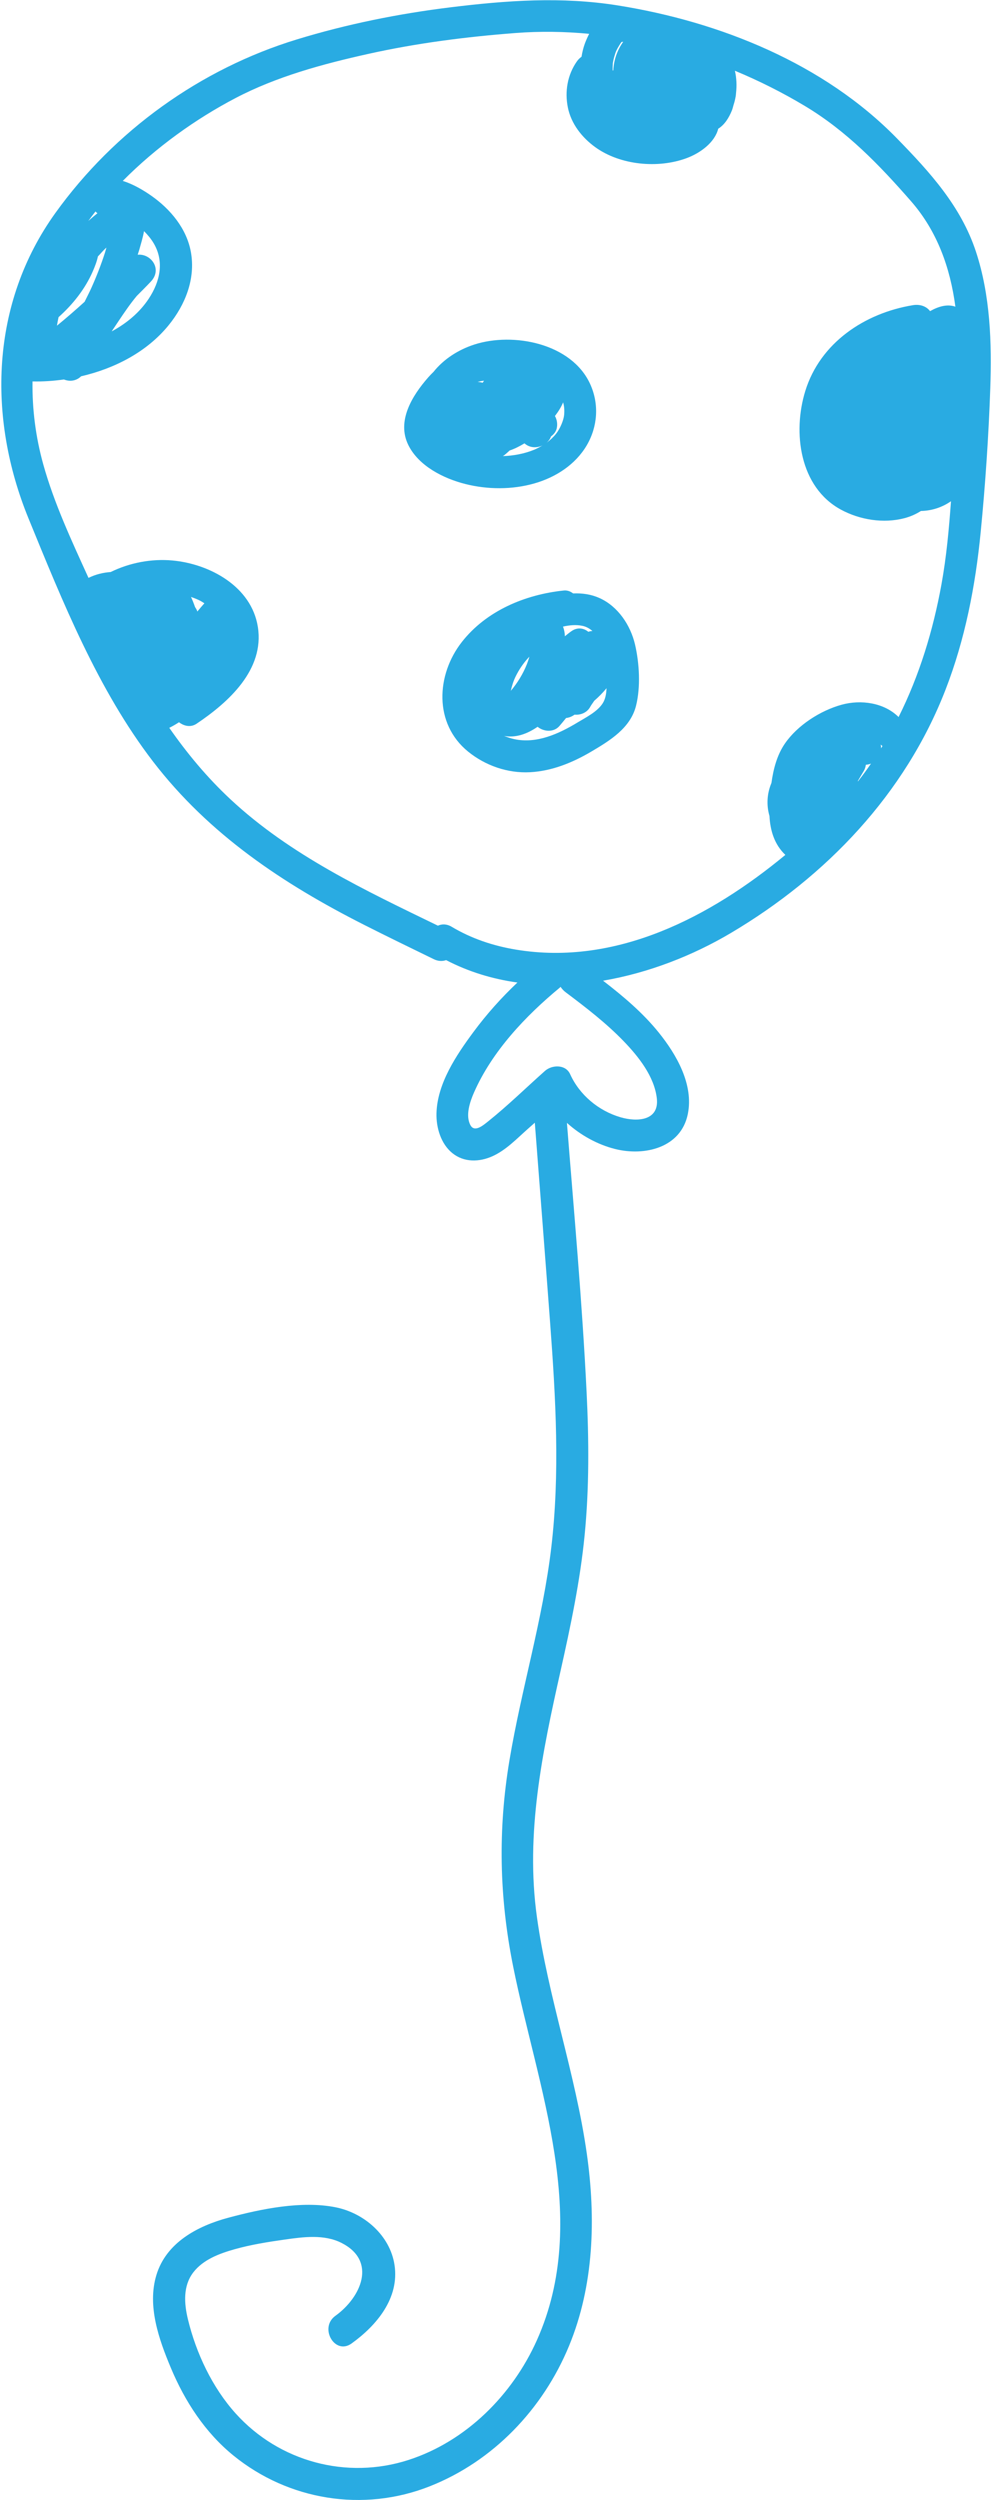 <?xml version="1.0" encoding="UTF-8"?> <svg xmlns="http://www.w3.org/2000/svg" width="738" height="1859" viewBox="0 0 738 1859" fill="none"><path d="M726.074 187.172C714.958 153.38 691.763 127.967 667.339 102.949C612.899 47.191 535.531 16.131 459.529 4.018C417.851 -2.626 376.835 0.31 335.143 5.438C296.538 10.184 258.096 17.92 220.883 29.302C148.984 51.288 85.218 97.172 41.246 158.303C-7.124 225.539 -9.48 310.479 21.226 385.526C46.489 447.278 72.9 512.943 113.834 566.215C155.498 620.443 210.484 657.089 270.844 687.651C288.05 696.364 305.414 704.762 322.75 713.222C326.007 714.813 329.162 714.833 331.914 713.905C348.711 722.638 366.572 728.011 384.933 730.551C373.011 741.831 362.059 754.047 352.247 767.307C339.479 784.568 325.29 805.625 324.717 827.809C324.444 838.434 327.974 850.437 336.447 857.34C345.194 864.462 356.644 864.141 366.525 859.641C376.439 855.128 384.291 846.859 392.328 839.717C394.178 838.072 396.028 836.433 397.879 834.788C401.702 884.468 405.581 934.149 409.282 983.836C413.419 1039.4 416.683 1095.49 410.087 1150.99C403.751 1204.27 387.889 1255.85 379.04 1308.69C370.362 1360.52 371.413 1410.63 381.744 1462.12C399.804 1552.12 439.7 1650.1 399.408 1740.09C381.191 1780.77 346.778 1815.26 303.905 1829.1C257.993 1843.93 207.739 1830.44 175.381 1794.59C157.922 1775.25 145.857 1749.63 139.78 1724.39C136.967 1712.71 136.079 1699.69 143.802 1689.64C151.122 1680.11 163.214 1675.63 174.385 1672.47C186.648 1669.01 199.321 1667 211.925 1665.22C225.67 1663.27 241.122 1661.19 254.006 1667.69C280.656 1681.13 268.679 1708.16 249.527 1721.92C237.182 1730.79 249.069 1751.47 261.558 1742.49C280.28 1729.04 297.234 1708.75 293.506 1684.12C290.174 1662.12 270.892 1645.44 249.643 1641.22C224.448 1636.2 194.37 1642.41 169.844 1648.99C146.977 1655.13 123.646 1667.43 116.333 1691.66C109.389 1714.68 118.265 1739.57 127.149 1760.74C137.582 1785.6 152.583 1808.68 173.668 1825.82C214.643 1859.12 270.181 1868.13 319.411 1848.81C366.914 1830.16 403.922 1791.27 423.299 1744.4C441.967 1699.26 443.346 1649.25 436.573 1601.45C428.147 1541.96 407.718 1484.89 399.442 1425.38C390.784 1363.1 403.457 1303.06 417.011 1242.51C424.474 1209.19 431.554 1175.76 434.914 1141.74C438.417 1106.26 438.137 1070.52 436.396 1034.96C433.125 968.22 427.041 901.552 421.77 834.924C432.067 844.21 444.685 851.12 457.692 854.364C479.61 859.819 506.642 853.489 511.715 828.301C516.126 806.397 503.33 784.206 490.139 767.825C478.265 753.077 463.66 740.78 448.638 729.193C482.45 723.443 515.423 710.518 543.773 693.707C614.879 651.558 673.375 590.345 703.452 512.772C717.948 475.389 725.65 435.786 729.556 395.979C733.038 360.487 735.476 324.422 736.725 288.78C737.913 254.906 736.759 219.653 726.074 187.172ZM455.896 47.205C456.046 45.737 456.067 45.566 455.951 46.693C456.094 45.88 456.252 45.068 456.436 44.269C456.805 42.651 457.33 41.101 457.801 39.517C458.327 38.178 458.382 37.974 457.958 38.916C458.293 38.165 458.648 37.42 459.023 36.69C459.775 35.215 460.662 33.849 461.516 32.436C462.355 31.282 462.465 31.091 461.844 31.863C462.021 31.644 462.212 31.439 462.39 31.228C462.813 31.193 463.236 31.125 463.66 31.05C459.174 37.291 456.682 44.501 456.245 52.36C456.088 52.367 455.93 52.401 455.773 52.415C455.753 50.653 455.787 48.632 455.896 47.205ZM43.574 235.822C54.219 226.324 63.286 214.914 69.015 201.805C70.599 198.179 72.04 194.471 72.852 190.661C74.75 188.709 76.478 186.592 78.458 184.728C78.69 184.509 78.943 184.311 79.175 184.1C78.793 185.363 78.485 186.647 78.082 187.896C75.208 196.813 71.801 205.553 67.963 214.095C66.4 217.577 64.597 220.95 62.938 224.392C56.226 230.489 49.371 236.423 42.358 242.172C42.7 240.048 43.13 237.932 43.574 235.822ZM71.985 158.187C72.162 158.324 72.361 158.385 72.545 158.501C70.21 160.379 67.929 162.318 65.683 164.305C67.445 161.936 69.192 159.56 71.043 157.238C71.398 157.545 71.589 157.894 71.985 158.187ZM88.099 238.901C92.469 232.374 96.805 225.983 101.735 220.063C105.279 216.464 108.897 212.948 112.339 209.247C120.942 199.995 112.264 188.435 102.438 189.412C102.827 188.101 103.312 186.817 103.681 185.499C104.814 181.382 106.31 176.637 107.143 171.871C109.867 174.602 112.352 177.552 114.312 180.856C122.355 194.396 119.098 209.302 110.707 222.015C103.858 232.401 94.156 240.451 83.074 246.419C84.747 243.906 86.427 241.4 88.099 238.901ZM146.82 454.693C146.629 454.29 146.547 453.853 146.349 453.457C145.974 452.699 145.502 452.044 145.086 451.327C144.212 448.794 143.222 446.309 142.102 443.857C144.601 444.759 147.107 445.673 149.381 446.93C150.268 447.421 151.163 448.009 152.057 448.582C150.241 450.576 148.527 452.631 146.82 454.693ZM488.643 816.646C490.562 833.34 474.093 834.391 461.632 830.739C445.292 825.952 431.165 814.194 424.146 798.681C420.78 791.252 410.606 791.675 405.431 796.271C391.385 808.745 377.77 822.122 363.097 833.839C359.41 836.781 352.998 842.292 349.946 836.556C346.123 829.359 349.659 819.111 352.636 812.337C366.081 781.741 390.914 755.48 416.342 734.457C416.608 734.232 416.792 733.993 417.031 733.76C418.035 735.276 419.305 736.662 420.828 737.803C435.918 749.144 450.987 760.711 464.117 774.332C475.035 785.66 486.773 800.402 488.643 816.646ZM638.135 580.766C639.645 578.226 641.154 575.679 642.669 573.139C643.482 571.766 643.953 570.23 644.138 568.646C645.489 568.53 646.8 568.257 648.002 567.765C644.882 572.258 641.673 576.669 638.32 580.957C638.252 580.902 638.197 580.827 638.135 580.766ZM655.178 553.617C655.602 554.02 656.032 554.403 656.51 554.71C656.162 555.27 655.848 555.857 655.499 556.417C655.479 555.434 655.363 554.505 655.178 553.617ZM700.386 434.571C694.18 468.704 684.027 502.128 668.5 533.154C657.671 522.427 640.512 520.058 626.18 523.984C610.332 528.326 593.194 539.32 583.867 552.962C578.056 561.456 575.352 571.766 573.918 582.165C570.559 590.086 570.108 598.703 572.45 606.705C572.99 617.698 576.192 628.008 584.27 635.663C528.458 681.82 458.45 718.438 383.881 706.093C366.921 703.287 350.772 697.913 335.99 689.085C332.316 686.886 328.752 686.955 325.782 688.286C271.568 661.991 215.961 635.813 171.51 594.367C154.106 578.144 139.2 560.206 125.933 541.163C128.453 539.948 130.842 538.534 133.184 537.025C136.872 539.914 141.897 541.047 146.226 538.138C170.076 522.127 196.808 498.01 191.844 466.212C187.146 436.107 156.024 419.263 128.261 416.743C112.618 415.323 96.45 418.416 82.323 425.34C76.724 425.722 71.214 427.054 65.84 429.676C53.379 402.295 40.269 374.294 32.205 345.336C26.586 325.166 23.882 304.361 24.196 283.611C31.871 283.809 39.73 283.249 47.582 282.163C51.672 283.829 56.609 283.433 60.343 279.787C85.471 273.99 109.396 261.557 125.442 241.844C137.862 226.59 145.57 207.315 142.02 187.445C138.9 169.986 126.78 155.511 112.605 145.569C106.767 141.472 99.031 136.87 91.336 134.528C116.244 109.374 145.693 88.385 175.177 72.947C205.971 56.819 240.22 47.587 273.998 40.077C310.146 32.04 346.71 27.37 383.615 24.543C401.764 23.157 420.076 23.43 438.314 25.151C437.085 27.581 435.952 30.06 435.03 32.6C433.91 35.693 433.159 38.916 432.633 42.18C431.302 43.129 430.107 44.31 429.131 45.71C422.159 55.685 420.07 68.024 422.446 79.863C424.89 92.072 432.982 102.314 442.889 109.463C461.502 122.88 489.64 125.488 510.923 117.547C521.199 113.71 531.796 105.851 534.329 95.704C539.184 92.686 542.284 87.531 544.469 82.205C545.049 80.799 545.343 79.29 545.787 77.835C546.047 77.098 546.251 76.354 546.456 75.603C546.797 74.251 547.112 72.919 547.337 71.54C547.453 70.734 547.528 69.942 547.583 69.137C548.211 63.599 547.979 58.014 546.729 52.599C564.776 60.103 582.221 68.87 598.745 78.778C629.881 97.439 654.092 122.525 677.827 149.693C697.286 171.98 706.934 199.155 710.758 228.045C704.804 225.901 698.195 227.813 691.92 231.356C689.066 227.546 684.163 226.092 679.22 226.904C643.284 232.79 610.155 254.851 599.08 290.773C589.609 321.493 594.764 362.201 625.572 378.923C639.665 386.57 657.234 389.383 672.856 385.3C677.39 384.112 681.473 382.269 685.14 379.934C693.272 379.79 701.028 377.196 707.481 372.689C705.992 393.398 704.108 414.08 700.386 434.571Z" fill="#29ABE2"></path><path d="M397.545 359.45C413.345 354.929 428.038 345.548 436.498 331.154C444.712 317.171 445.805 300.394 439.1 285.639C425.307 255.268 381.888 246.781 352.787 256.203C341.193 259.959 330.186 266.882 322.532 276.483C321.153 277.814 319.801 279.193 318.524 280.654C306.698 294.153 294.885 313.06 303.83 331.024C311.566 346.558 329.974 355.776 346.082 359.859C362.742 364.079 380.973 364.188 397.545 359.45ZM348.437 304.095C348.465 304.143 348.499 304.184 348.526 304.225C348.492 304.177 348.465 304.136 348.437 304.095ZM359.075 284.601C357.874 284.253 356.604 284.068 355.3 284.007C356.85 283.563 358.447 283.249 360.093 283.044C359.71 283.55 359.43 284.096 359.075 284.601ZM397.196 334.486C389.911 337.429 382.004 338.883 374.049 339.15C374.37 338.924 374.725 338.788 375.039 338.542C376.453 337.443 377.798 336.214 379.136 334.971C382.803 333.749 386.401 331.905 389.733 329.918C389.883 329.83 390.027 329.727 390.17 329.639C394.13 333.189 399.449 333.223 403.676 331.154C401.586 332.424 399.436 333.578 397.196 334.486ZM419.688 308.492C419.333 312.384 416.738 318.673 413.672 322.537C411.672 325.057 409.282 327.262 406.68 329.181C408.155 327.884 409.309 326.293 409.951 324.49C411.951 322.988 413.604 321.042 414.184 318.502C414.915 315.307 414.375 312.022 412.853 309.325C415.256 306.191 417.468 302.805 418.93 299.179C419.769 302.053 420.002 305.024 419.688 308.492Z" fill="#29ABE2"></path><path d="M446.057 444.704C439.782 441.863 433.091 440.955 426.358 441.242C424.392 439.713 422.016 438.804 419.469 439.071C390.682 442.048 361.752 454.126 343.541 477.417C324.519 501.745 322.6 538.049 348.232 558.847C361.083 569.274 377.641 575.057 394.26 574.19C410.695 573.33 426.024 567.041 440.049 558.752C453.786 550.633 469.006 541.354 473.164 524.83C476.667 510.928 475.684 493.217 472.447 479.294C469.095 464.901 459.816 450.924 446.057 444.704ZM393.85 488.314C393.29 490.205 392.676 492.076 391.952 493.906C389.139 500.994 384.953 507.849 380.017 513.667C380.823 509.986 381.97 506.32 383.608 502.994C386.128 497.873 389.317 493.148 393.188 488.963C393.393 488.731 393.639 488.533 393.85 488.314ZM440.752 469.189C439.701 469.237 438.683 469.401 437.686 469.776C434.313 467.045 429.752 466.15 425.245 469.223C423.49 470.425 421.879 471.777 420.234 473.101C420.193 470.595 419.708 468.192 418.854 465.911C423.798 464.785 428.714 464.396 433.207 465.324C436.245 465.946 438.656 467.393 440.752 469.189ZM448.379 522.953C444.316 529.262 435.965 533.393 429.718 537.162C415.714 545.628 399.224 553.221 382.475 549.561C379.928 549.001 377.436 548.168 374.998 547.199C384.011 548.81 392.41 545.567 399.948 540.398C404.523 544.167 411.917 544.686 416.13 539.9C417.858 537.933 419.476 535.878 421.149 533.871C422.637 533.713 424.18 533.283 425.744 532.45C426.345 532.129 426.891 531.713 427.485 531.378C432.012 531.815 436.792 529.801 439.052 525.65C439.946 524.011 441.093 522.625 442.07 521.082C445.381 518.207 448.467 515.114 451.233 511.721C451.076 515.817 450.393 519.818 448.379 522.953Z" fill="#29ABE2"></path></svg> 